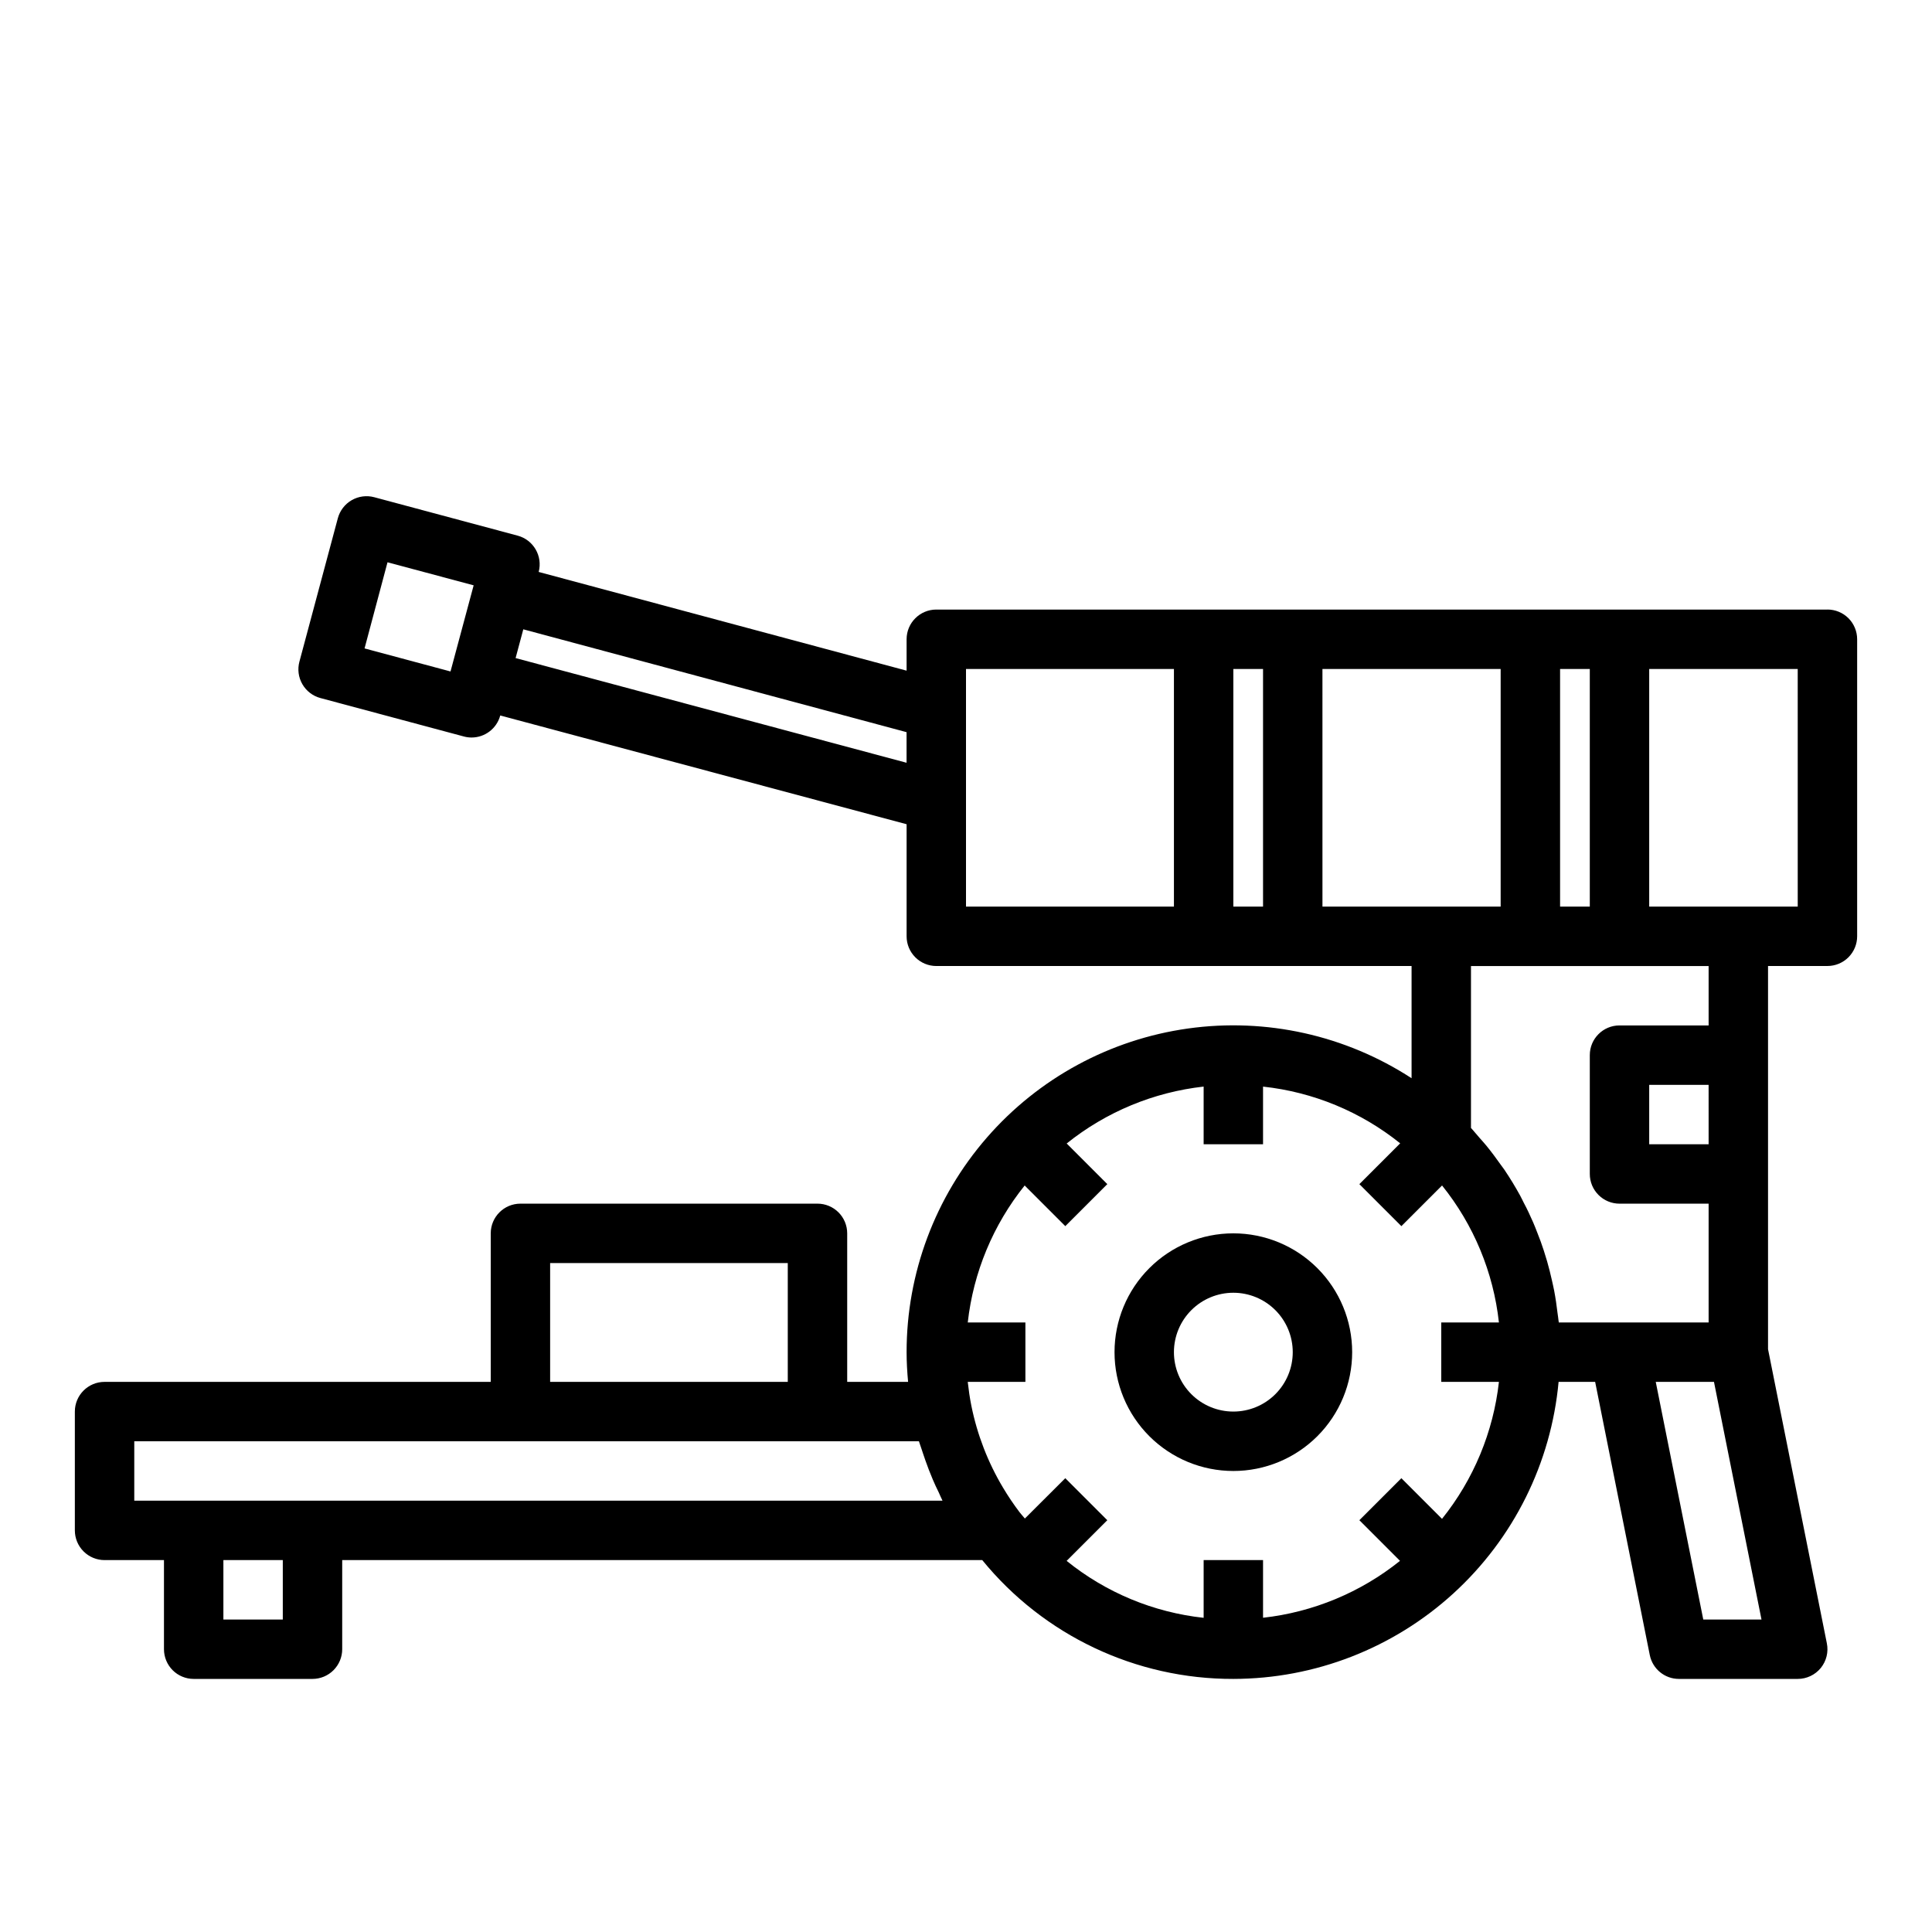 <?xml version="1.0" encoding="UTF-8"?>
<!-- Uploaded to: ICON Repo, www.svgrepo.com, Generator: ICON Repo Mixer Tools -->
<svg fill="#000000" width="800px" height="800px" version="1.1" viewBox="144 144 512 512" xmlns="http://www.w3.org/2000/svg">
 <g>
  <path d="m470.85 470.85c-8.352 0-16.359 3.316-22.266 9.223-5.906 5.902-9.223 13.914-9.223 22.266 0 8.352 3.316 16.359 9.223 22.266 5.906 5.902 13.914 9.223 22.266 9.223 8.352 0 16.359-3.32 22.266-9.223 5.902-5.906 9.223-13.914 9.223-22.266 0-8.352-3.32-16.363-9.223-22.266-5.906-5.906-13.914-9.223-22.266-9.223zm0 47.23c-4.176 0-8.18-1.656-11.133-4.609s-4.613-6.957-4.613-11.133c0-4.176 1.66-8.18 4.613-11.133s6.957-4.613 11.133-4.613c4.176 0 8.18 1.66 11.133 4.613s4.609 6.957 4.609 11.133c0 4.176-1.656 8.18-4.609 11.133s-6.957 4.609-11.133 4.609z"/>
  <path d="m628.29 305.54h-236.16c-4.348 0-7.871 3.523-7.871 7.871v8.32l-97.504-26.16c1.113-4.191-1.375-8.492-5.562-9.617l-38.016-10.188c-2.016-0.539-4.164-0.258-5.973 0.785-1.809 1.043-3.129 2.766-3.672 4.781l-10.184 38.012c-0.543 2.019-0.262 4.168 0.785 5.977 1.043 1.809 2.762 3.129 4.777 3.668l38.023 10.188c0.66 0.18 1.344 0.273 2.031 0.273 3.566 0 6.684-2.394 7.606-5.84l107.69 28.82v29.699c0 2.09 0.828 4.09 2.305 5.566 1.477 1.477 3.481 2.309 5.566 2.309h125.95v29.742-0.004c-17.508-11.395-38.547-16.074-59.234-13.18-20.688 2.894-39.633 13.172-53.34 28.938-13.707 15.762-21.254 35.949-21.25 56.84 0 2.637 0.156 5.258 0.395 7.871h-16.137v-39.359c0-2.09-0.832-4.09-2.309-5.566s-3.477-2.305-5.566-2.305h-78.719c-4.348 0-7.871 3.523-7.871 7.871v39.359h-102.34c-4.348 0-7.875 3.523-7.875 7.871v31.488c0 2.09 0.832 4.09 2.309 5.566 1.477 1.477 3.477 2.305 5.566 2.305h15.742v23.617c0 2.09 0.832 4.09 2.305 5.566 1.477 1.477 3.481 2.305 5.566 2.305h31.488c2.09 0 4.09-0.828 5.566-2.305 1.477-1.477 2.309-3.477 2.309-5.566v-23.617h169.62c16.301 19.988 40.75 31.555 66.543 31.488 21.59-0.027 42.391-8.113 58.332-22.672 15.945-14.562 25.879-34.547 27.859-56.047h9.688l14.484 72.422c0.75 3.668 3.977 6.301 7.715 6.297h31.488c2.367 0 4.606-1.059 6.102-2.891 1.492-1.832 2.086-4.238 1.613-6.555l-15.586-77.934v-101.55h15.746c2.086 0 4.09-0.832 5.566-2.309 1.473-1.477 2.305-3.477 2.305-5.566v-78.719c0-2.086-0.832-4.09-2.305-5.566-1.477-1.477-3.481-2.305-5.566-2.305zm-62.977 15.742v62.977h-7.875v-62.977zm-70.848 62.977-0.004-62.977h47.23v62.977zm-247.77-91.25 22.828 6.109-6.133 22.828-22.781-6.109zm33.945 25.387 2.039-7.621 101.57 27.254v8.109zm119.36 2.887h55.105v62.977h-55.105zm70.848 62.977v-62.977h7.871v62.977zm70.383 125.95c-1.484 13.285-6.715 25.871-15.082 36.297l-10.77-10.77-11.133 11.133 10.77 10.77c-10.422 8.367-23.012 13.598-36.297 15.082v-15.281h-15.742v15.297c-13.301-1.445-25.902-6.684-36.309-15.09l10.777-10.777-11.133-11.133-10.711 10.684c-0.449-0.559-0.945-1.062-1.379-1.637-1.59-2.094-3.062-4.277-4.406-6.535-4.016-6.719-6.856-14.07-8.402-21.742-0.418-2.07-0.715-4.18-0.953-6.297h15.281v-15.746h-15.277c1.484-13.281 6.715-25.871 15.082-36.297l10.77 10.77 11.133-11.133-10.77-10.77-0.004 0.004c10.426-8.367 23.016-13.598 36.301-15.086v15.281h15.742v-15.273c13.301 1.438 25.914 6.652 36.344 15.031l-10.816 10.816 11.133 11.133 10.777-10.777v-0.004c8.383 10.418 13.613 23.016 15.074 36.305h-15.281v15.742zm-251.44-31.488h62.977v31.488h-62.977zm-70.848 94.465h-15.742v-15.746h15.742zm-39.359-31.488v-15.746h207.94c0.156 0.551 0.387 1.07 0.551 1.621 0.355 1.156 0.789 2.297 1.164 3.449 0.605 1.715 1.25 3.41 1.969 5.086 0.488 1.148 1.008 2.281 1.574 3.41 0.348 0.723 0.621 1.473 0.992 2.18zm415.8 31.488-12.594-62.977h15.43l12.594 62.977zm1.418-125.95h-15.746v-15.742h15.742zm0-31.488h-23.617c-4.348 0-7.871 3.523-7.871 7.871v31.488c0 2.09 0.828 4.09 2.305 5.566 1.477 1.477 3.477 2.309 5.566 2.309h23.617v31.488l-39.707-0.004c0-0.156-0.047-0.309-0.062-0.465-0.062-0.684-0.188-1.355-0.27-2.031-0.234-1.977-0.512-3.938-0.883-5.887-0.18-0.945-0.402-1.867-0.605-2.793-0.379-1.684-0.789-3.344-1.266-5-0.277-0.961-0.574-1.922-0.883-2.875-0.523-1.621-1.105-3.223-1.746-4.801-0.348-0.891-0.684-1.785-1.07-2.66-0.789-1.777-1.574-3.512-2.504-5.227-0.324-0.629-0.613-1.281-0.961-1.906-1.27-2.312-2.648-4.578-4.133-6.785-0.301-0.449-0.645-0.867-0.953-1.309-1.227-1.738-2.504-3.457-3.856-5.117-0.582-0.707-1.203-1.387-1.812-2.078-0.789-0.867-1.473-1.77-2.266-2.613v-42.914h62.977zm23.617-31.488h-39.363v-62.977h39.359z"/>
 </g>
</svg>